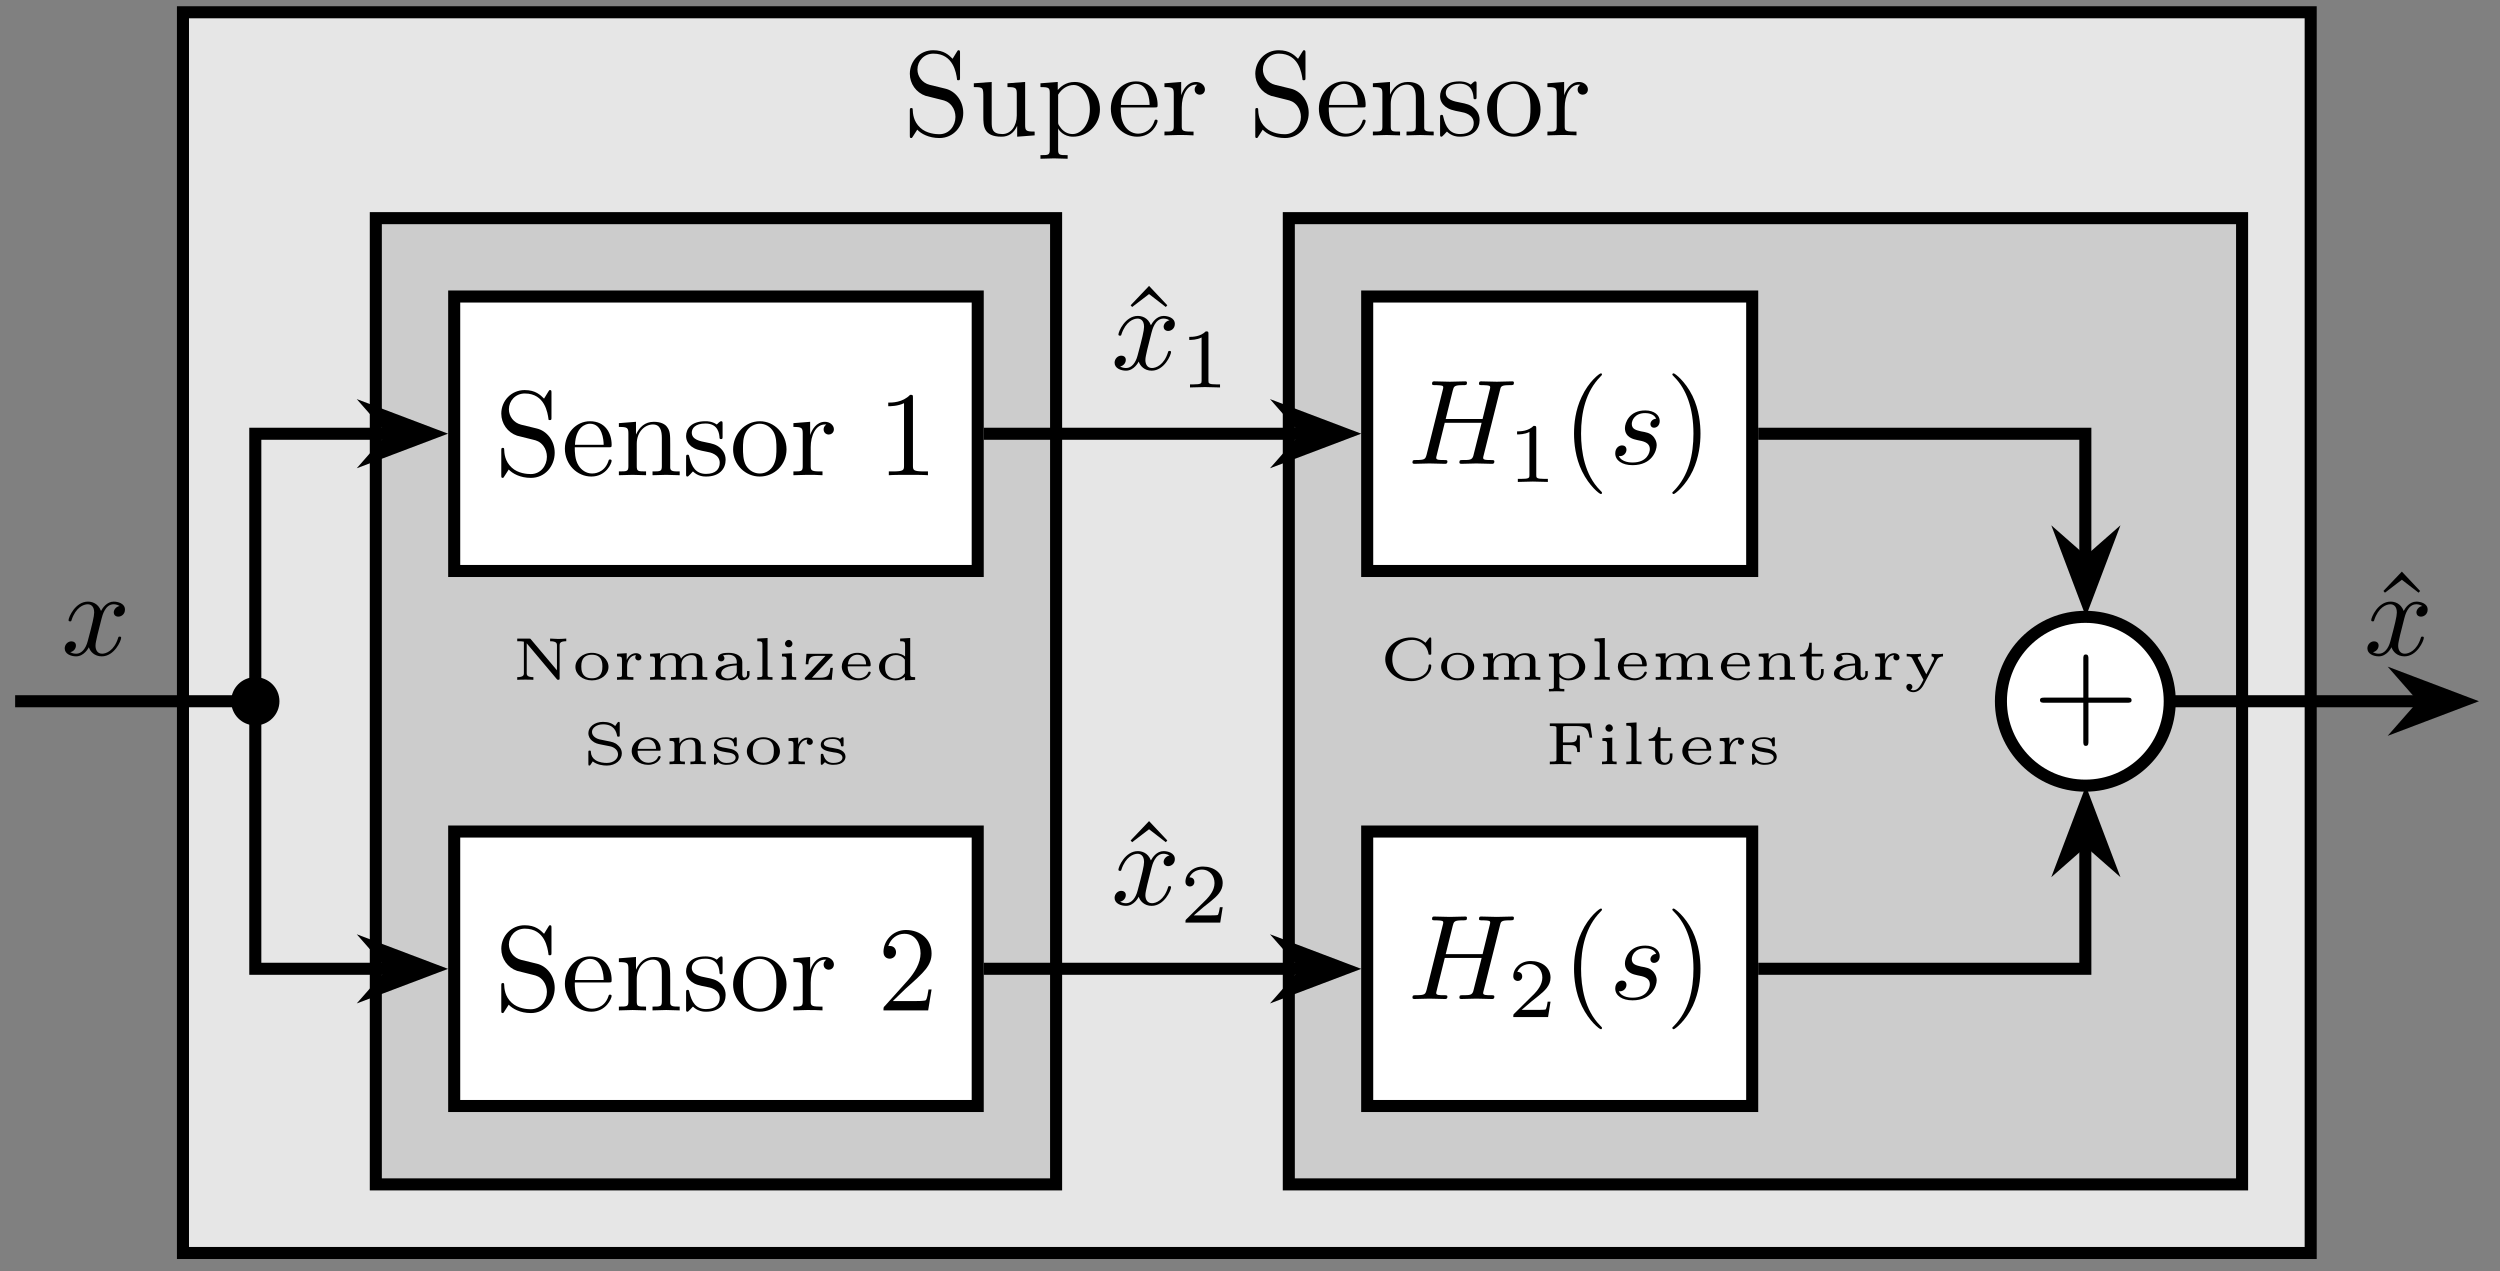 <?xml version="1.0" encoding="UTF-8"?>
<svg xmlns="http://www.w3.org/2000/svg" xmlns:xlink="http://www.w3.org/1999/xlink" width="205.521pt" height="104.506pt" viewBox="0 0 205.521 104.506" version="1.2">
<rect x="0" y="0" width="205.521" height="104.506" fill="#808080" stroke="none"/>
<defs>
<g>
<symbol overflow="visible" id="glyph0-0">
<path style="stroke:none;" d=""/>
</symbol>
<symbol overflow="visible" id="glyph0-1">
<path style="stroke:none;" d="M 4.953 -1.844 C 4.953 -2.844 4.297 -3.656 3.469 -3.844 L 2.188 -4.156 C 1.578 -4.312 1.188 -4.844 1.188 -5.422 C 1.188 -6.109 1.719 -6.719 2.5 -6.719 C 4.156 -6.719 4.375 -5.094 4.438 -4.641 C 4.438 -4.578 4.438 -4.531 4.547 -4.531 C 4.688 -4.531 4.688 -4.578 4.688 -4.766 L 4.688 -6.75 C 4.688 -6.922 4.688 -7 4.578 -7 C 4.5 -7 4.5 -6.984 4.422 -6.859 L 4.078 -6.297 C 3.781 -6.594 3.375 -7 2.484 -7 C 1.391 -7 0.562 -6.125 0.562 -5.062 C 0.562 -4.25 1.078 -3.516 1.859 -3.25 C 1.969 -3.219 2.469 -3.094 3.172 -2.922 C 3.438 -2.859 3.734 -2.781 4.016 -2.422 C 4.219 -2.156 4.312 -1.828 4.312 -1.516 C 4.312 -0.797 3.812 -0.094 2.984 -0.094 C 2.703 -0.094 1.938 -0.141 1.422 -0.625 C 0.844 -1.156 0.812 -1.797 0.797 -2.156 C 0.797 -2.25 0.719 -2.25 0.688 -2.25 C 0.562 -2.25 0.562 -2.188 0.562 -2 L 0.562 -0.016 C 0.562 0.156 0.562 0.219 0.672 0.219 C 0.734 0.219 0.75 0.203 0.812 0.094 C 0.812 0.094 0.844 0.047 1.172 -0.469 C 1.484 -0.141 2.109 0.219 3 0.219 C 4.156 0.219 4.953 -0.75 4.953 -1.844 Z M 4.953 -1.844 "/>
</symbol>
<symbol overflow="visible" id="glyph0-2">
<path style="stroke:none;" d="M 5.312 0 L 5.312 -0.312 C 4.609 -0.312 4.531 -0.375 4.531 -0.859 L 4.531 -4.391 L 3.078 -4.281 L 3.078 -3.969 C 3.766 -3.969 3.844 -3.906 3.844 -3.406 L 3.844 -1.641 C 3.844 -0.781 3.375 -0.109 2.656 -0.109 C 1.812 -0.109 1.781 -0.578 1.781 -1.094 L 1.781 -4.391 L 0.312 -4.281 L 0.312 -3.969 C 1.094 -3.969 1.094 -3.938 1.094 -3.062 L 1.094 -1.562 C 1.094 -0.797 1.094 0.109 2.594 0.109 C 3.156 0.109 3.594 -0.172 3.875 -0.781 L 3.875 0.109 Z M 5.312 0 "/>
</symbol>
<symbol overflow="visible" id="glyph0-3">
<path style="stroke:none;" d="M 5.172 -2.141 C 5.172 -3.406 4.203 -4.391 3.094 -4.391 C 2.328 -4.391 1.906 -3.953 1.703 -3.734 L 1.703 -4.391 L 0.281 -4.281 L 0.281 -3.969 C 0.984 -3.969 1.047 -3.906 1.047 -3.469 L 1.047 1.172 C 1.047 1.625 0.938 1.625 0.281 1.625 L 0.281 1.922 L 1.391 1.891 L 2.516 1.922 L 2.516 1.625 C 1.844 1.625 1.734 1.625 1.734 1.172 L 1.734 -0.578 C 1.781 -0.422 2.203 0.109 2.953 0.109 C 4.141 0.109 5.172 -0.859 5.172 -2.141 Z M 4.344 -2.141 C 4.344 -0.938 3.656 -0.109 2.922 -0.109 C 2.516 -0.109 2.141 -0.312 1.875 -0.719 C 1.734 -0.922 1.734 -0.938 1.734 -1.125 L 1.734 -3.344 C 2.031 -3.844 2.516 -4.141 3.016 -4.141 C 3.734 -4.141 4.344 -3.266 4.344 -2.141 Z M 4.344 -2.141 "/>
</symbol>
<symbol overflow="visible" id="glyph0-4">
<path style="stroke:none;" d="M 4.125 -1.188 C 4.125 -1.281 4.031 -1.297 3.984 -1.297 C 3.906 -1.297 3.875 -1.234 3.859 -1.156 C 3.516 -0.141 2.625 -0.141 2.516 -0.141 C 2.031 -0.141 1.625 -0.438 1.406 -0.797 C 1.094 -1.281 1.094 -1.938 1.094 -2.297 L 3.875 -2.297 C 4.094 -2.297 4.125 -2.297 4.125 -2.5 C 4.125 -3.484 3.578 -4.438 2.344 -4.438 C 1.188 -4.438 0.281 -3.422 0.281 -2.188 C 0.281 -0.859 1.312 0.109 2.453 0.109 C 3.672 0.109 4.125 -0.984 4.125 -1.188 Z M 3.469 -2.5 L 1.109 -2.5 C 1.172 -3.984 2 -4.234 2.344 -4.234 C 3.359 -4.234 3.469 -2.891 3.469 -2.5 Z M 3.469 -2.5 "/>
</symbol>
<symbol overflow="visible" id="glyph0-5">
<path style="stroke:none;" d="M 3.609 -3.781 C 3.609 -4.094 3.297 -4.391 2.875 -4.391 C 2.156 -4.391 1.797 -3.719 1.656 -3.297 L 1.656 -4.391 L 0.281 -4.281 L 0.281 -3.969 C 0.969 -3.969 1.047 -3.906 1.047 -3.406 L 1.047 -0.75 C 1.047 -0.312 0.938 -0.312 0.281 -0.312 L 0.281 0 L 1.406 -0.031 C 1.812 -0.031 2.266 -0.031 2.672 0 L 2.672 -0.312 L 2.453 -0.312 C 1.719 -0.312 1.703 -0.422 1.703 -0.781 L 1.703 -2.297 C 1.703 -3.281 2.125 -4.172 2.875 -4.172 C 2.953 -4.172 2.969 -4.172 2.984 -4.156 C 2.953 -4.141 2.766 -4.031 2.766 -3.766 C 2.766 -3.5 2.969 -3.344 3.188 -3.344 C 3.359 -3.344 3.609 -3.469 3.609 -3.781 Z M 3.609 -3.781 "/>
</symbol>
<symbol overflow="visible" id="glyph0-6">
<path style="stroke:none;" d="M 5.312 0 L 5.312 -0.312 C 4.797 -0.312 4.547 -0.312 4.531 -0.609 L 4.531 -2.5 C 4.531 -3.359 4.531 -3.656 4.234 -4.016 C 4.094 -4.188 3.766 -4.391 3.188 -4.391 C 2.453 -4.391 2 -3.953 1.719 -3.344 L 1.719 -4.391 L 0.312 -4.281 L 0.312 -3.969 C 1.016 -3.969 1.094 -3.906 1.094 -3.406 L 1.094 -0.75 C 1.094 -0.312 0.984 -0.312 0.312 -0.312 L 0.312 0 L 1.438 -0.031 L 2.547 0 L 2.547 -0.312 C 1.891 -0.312 1.781 -0.312 1.781 -0.75 L 1.781 -2.578 C 1.781 -3.609 2.484 -4.172 3.109 -4.172 C 3.734 -4.172 3.844 -3.625 3.844 -3.062 L 3.844 -0.75 C 3.844 -0.312 3.734 -0.312 3.078 -0.312 L 3.078 0 L 4.203 -0.031 Z M 5.312 0 "/>
</symbol>
<symbol overflow="visible" id="glyph0-7">
<path style="stroke:none;" d="M 3.578 -1.266 C 3.578 -1.797 3.281 -2.094 3.156 -2.219 C 2.828 -2.531 2.438 -2.609 2.031 -2.688 C 1.469 -2.797 0.797 -2.922 0.797 -3.5 C 0.797 -3.844 1.062 -4.25 1.922 -4.25 C 3 -4.25 3.062 -3.359 3.078 -3.062 C 3.078 -2.969 3.188 -2.969 3.188 -2.969 C 3.328 -2.969 3.328 -3.016 3.328 -3.203 L 3.328 -4.203 C 3.328 -4.375 3.328 -4.438 3.219 -4.438 C 3.172 -4.438 3.141 -4.438 3.016 -4.328 C 2.984 -4.281 2.891 -4.203 2.844 -4.172 C 2.469 -4.438 2.062 -4.438 1.922 -4.438 C 0.703 -4.438 0.328 -3.781 0.328 -3.219 C 0.328 -2.875 0.484 -2.594 0.75 -2.375 C 1.078 -2.125 1.344 -2.062 2.062 -1.922 C 2.281 -1.891 3.094 -1.719 3.094 -1.016 C 3.094 -0.5 2.75 -0.109 1.969 -0.109 C 1.141 -0.109 0.781 -0.672 0.594 -1.516 C 0.562 -1.641 0.562 -1.688 0.453 -1.688 C 0.328 -1.688 0.328 -1.625 0.328 -1.438 L 0.328 -0.125 C 0.328 0.047 0.328 0.109 0.438 0.109 C 0.484 0.109 0.5 0.094 0.688 -0.094 C 0.703 -0.109 0.703 -0.125 0.891 -0.312 C 1.312 0.094 1.766 0.109 1.969 0.109 C 3.109 0.109 3.578 -0.562 3.578 -1.266 Z M 3.578 -1.266 "/>
</symbol>
<symbol overflow="visible" id="glyph0-8">
<path style="stroke:none;" d="M 4.672 -2.125 C 4.672 -3.391 3.688 -4.438 2.484 -4.438 C 1.234 -4.438 0.281 -3.359 0.281 -2.125 C 0.281 -0.844 1.312 0.109 2.469 0.109 C 3.672 0.109 4.672 -0.859 4.672 -2.125 Z M 3.844 -2.203 C 3.844 -1.844 3.844 -1.312 3.625 -0.875 C 3.406 -0.422 2.969 -0.141 2.484 -0.141 C 2.047 -0.141 1.625 -0.344 1.344 -0.797 C 1.094 -1.234 1.094 -1.844 1.094 -2.203 C 1.094 -2.594 1.094 -3.125 1.344 -3.562 C 1.609 -4.016 2.078 -4.234 2.469 -4.234 C 2.906 -4.234 3.328 -4.016 3.594 -3.578 C 3.844 -3.156 3.844 -2.578 3.844 -2.203 Z M 3.844 -2.203 "/>
</symbol>
<symbol overflow="visible" id="glyph0-9">
<path style="stroke:none;" d="M 4.156 0 L 4.156 -0.312 L 3.844 -0.312 C 2.953 -0.312 2.922 -0.422 2.922 -0.781 L 2.922 -6.344 C 2.922 -6.594 2.922 -6.609 2.688 -6.609 C 2.078 -5.969 1.203 -5.969 0.891 -5.969 L 0.891 -5.672 C 1.078 -5.672 1.672 -5.672 2.188 -5.922 L 2.188 -0.781 C 2.188 -0.422 2.156 -0.312 1.266 -0.312 L 0.938 -0.312 L 0.938 0 C 1.297 -0.031 2.156 -0.031 2.547 -0.031 C 2.953 -0.031 3.812 -0.031 4.156 0 Z M 4.156 0 "/>
</symbol>
<symbol overflow="visible" id="glyph0-10">
<path style="stroke:none;" d="M 4.453 -1.719 L 4.203 -1.719 C 4.156 -1.422 4.094 -0.984 3.984 -0.844 C 3.922 -0.766 3.266 -0.766 3.047 -0.766 L 1.266 -0.766 L 2.312 -1.781 C 3.859 -3.156 4.453 -3.688 4.453 -4.688 C 4.453 -5.812 3.562 -6.609 2.344 -6.609 C 1.234 -6.609 0.5 -5.688 0.5 -4.812 C 0.5 -4.25 0.984 -4.25 1.016 -4.25 C 1.188 -4.25 1.531 -4.375 1.531 -4.781 C 1.531 -5.047 1.359 -5.297 1.016 -5.297 C 0.938 -5.297 0.906 -5.297 0.891 -5.281 C 1.109 -5.938 1.641 -6.297 2.219 -6.297 C 3.125 -6.297 3.547 -5.5 3.547 -4.688 C 3.547 -3.891 3.062 -3.109 2.516 -2.484 L 0.609 -0.359 C 0.5 -0.266 0.5 -0.234 0.5 0 L 4.172 0 Z M 4.453 -1.719 "/>
</symbol>
<symbol overflow="visible" id="glyph0-11">
<path style="stroke:none;" d="M 3.281 2.375 C 3.281 2.344 3.281 2.328 3.109 2.156 C 1.875 0.906 1.562 -0.969 1.562 -2.484 C 1.562 -4.203 1.938 -5.938 3.156 -7.172 C 3.281 -7.297 3.281 -7.312 3.281 -7.344 C 3.281 -7.406 3.25 -7.438 3.188 -7.438 C 3.078 -7.438 2.188 -6.766 1.609 -5.5 C 1.094 -4.422 0.984 -3.312 0.984 -2.484 C 0.984 -1.703 1.094 -0.5 1.641 0.609 C 2.234 1.828 3.078 2.484 3.188 2.484 C 3.25 2.484 3.281 2.453 3.281 2.375 Z M 3.281 2.375 "/>
</symbol>
<symbol overflow="visible" id="glyph0-12">
<path style="stroke:none;" d="M 2.875 -2.484 C 2.875 -3.25 2.766 -4.453 2.219 -5.578 C 1.625 -6.797 0.766 -7.438 0.672 -7.438 C 0.609 -7.438 0.562 -7.406 0.562 -7.344 C 0.562 -7.312 0.562 -7.297 0.75 -7.109 C 1.719 -6.125 2.297 -4.547 2.297 -2.484 C 2.297 -0.781 1.922 0.969 0.688 2.219 C 0.562 2.328 0.562 2.344 0.562 2.375 C 0.562 2.438 0.609 2.484 0.672 2.484 C 0.766 2.484 1.656 1.812 2.25 0.547 C 2.75 -0.547 2.875 -1.641 2.875 -2.484 Z M 2.875 -2.484 "/>
</symbol>
<symbol overflow="visible" id="glyph0-13">
<path style="stroke:none;" d="M 3.984 -5.266 L 2.484 -6.859 L 0.969 -5.266 L 1.094 -5.125 L 2.484 -6.188 L 3.859 -5.125 Z M 3.984 -5.266 "/>
</symbol>
<symbol overflow="visible" id="glyph1-0">
<path style="stroke:none;" d=""/>
</symbol>
<symbol overflow="visible" id="glyph1-1">
<path style="stroke:none;" d="M 4.438 -3.172 L 4.438 -3.391 C 4.219 -3.375 4 -3.359 3.781 -3.359 C 3.641 -3.359 3.312 -3.375 3.109 -3.391 L 3.109 -3.172 C 3.672 -3.172 3.672 -2.969 3.672 -2.828 L 3.672 -0.781 L 1.531 -3.328 C 1.484 -3.391 1.469 -3.391 1.375 -3.391 L 0.406 -3.391 L 0.406 -3.172 L 0.609 -3.172 C 0.656 -3.172 0.891 -3.156 0.938 -3.141 C 0.953 -3.141 0.953 -3.125 0.953 -3.047 L 0.953 -0.547 C 0.953 -0.422 0.953 -0.219 0.406 -0.219 L 0.406 0 C 0.641 -0.016 0.859 -0.016 1.078 -0.016 C 1.219 -0.016 1.531 -0.016 1.734 0 L 1.734 -0.219 C 1.188 -0.219 1.188 -0.422 1.188 -0.547 L 1.188 -3 L 3.656 -0.062 C 3.703 0 3.719 0 3.781 0 C 3.891 0 3.891 -0.047 3.891 -0.156 L 3.891 -2.828 C 3.891 -2.969 3.891 -3.172 4.438 -3.172 Z M 4.438 -3.172 "/>
</symbol>
<symbol overflow="visible" id="glyph1-2">
<path style="stroke:none;" d="M 3.047 -1.062 C 3.047 -1.672 2.469 -2.219 1.688 -2.219 C 0.906 -2.219 0.328 -1.672 0.328 -1.062 C 0.328 -0.453 0.906 0.047 1.688 0.047 C 2.469 0.047 3.047 -0.453 3.047 -1.062 Z M 2.547 -1.109 C 2.547 -0.859 2.547 -0.125 1.688 -0.125 C 0.812 -0.125 0.812 -0.859 0.812 -1.109 C 0.812 -1.328 0.812 -2.062 1.688 -2.062 C 2.547 -2.062 2.547 -1.328 2.547 -1.109 Z M 2.547 -1.109 "/>
</symbol>
<symbol overflow="visible" id="glyph1-3">
<path style="stroke:none;" d="M 2.375 -1.844 C 2.375 -2.031 2.188 -2.188 1.938 -2.188 C 1.688 -2.188 1.359 -2.062 1.172 -1.641 L 1.172 -2.188 L 0.375 -2.141 L 0.375 -1.922 C 0.75 -1.922 0.781 -1.875 0.781 -1.641 L 0.781 -0.422 C 0.781 -0.266 0.781 -0.219 0.469 -0.219 L 0.375 -0.219 L 0.375 0 C 0.578 -0.016 0.812 -0.016 1.016 -0.016 L 1.719 0 L 1.719 -0.219 L 1.594 -0.219 C 1.203 -0.219 1.203 -0.266 1.203 -0.422 L 1.203 -1.109 C 1.203 -1.562 1.469 -2.016 1.938 -2.031 C 1.938 -2.031 1.875 -1.953 1.875 -1.844 C 1.875 -1.672 2.016 -1.594 2.125 -1.594 C 2.25 -1.594 2.375 -1.672 2.375 -1.844 Z M 2.375 -1.844 "/>
</symbol>
<symbol overflow="visible" id="glyph1-4">
<path style="stroke:none;" d="M 5.109 0 L 5.109 -0.219 L 5.016 -0.219 C 4.703 -0.219 4.703 -0.266 4.703 -0.422 L 4.703 -1.5 C 4.703 -2.109 4.234 -2.188 3.859 -2.188 C 3.375 -2.188 3.094 -1.953 2.953 -1.734 C 2.828 -2.188 2.328 -2.188 2.141 -2.188 C 1.625 -2.188 1.344 -1.922 1.219 -1.703 L 1.219 -2.188 L 0.406 -2.141 L 0.406 -1.922 C 0.766 -1.922 0.812 -1.875 0.812 -1.641 L 0.812 -0.422 C 0.812 -0.266 0.812 -0.219 0.5 -0.219 L 0.406 -0.219 L 0.406 0 C 0.625 -0.016 0.828 -0.016 1.047 -0.016 C 1.25 -0.016 1.469 -0.016 1.672 0 L 1.672 -0.219 L 1.578 -0.219 C 1.266 -0.219 1.266 -0.266 1.266 -0.422 L 1.266 -1.281 C 1.266 -1.828 1.766 -2.031 2.078 -2.031 C 2.453 -2.031 2.531 -1.828 2.531 -1.5 L 2.531 -0.422 C 2.531 -0.266 2.531 -0.219 2.219 -0.219 L 2.125 -0.219 L 2.125 0 C 2.344 -0.016 2.547 -0.016 2.766 -0.016 C 2.969 -0.016 3.188 -0.016 3.391 0 L 3.391 -0.219 L 3.297 -0.219 C 2.984 -0.219 2.984 -0.266 2.984 -0.422 L 2.984 -1.281 C 2.984 -1.828 3.484 -2.031 3.797 -2.031 C 4.172 -2.031 4.25 -1.828 4.25 -1.5 L 4.25 -0.422 C 4.25 -0.266 4.25 -0.219 3.938 -0.219 L 3.844 -0.219 L 3.844 0 C 4.062 -0.016 4.266 -0.016 4.484 -0.016 C 4.688 -0.016 4.906 -0.016 5.109 0 Z M 5.109 0 "/>
</symbol>
<symbol overflow="visible" id="glyph1-5">
<path style="stroke:none;" d="M 3.141 -0.453 L 3.141 -0.719 L 2.938 -0.719 L 2.938 -0.453 C 2.938 -0.406 2.938 -0.188 2.734 -0.188 C 2.547 -0.188 2.547 -0.406 2.547 -0.453 L 2.547 -1.469 C 2.547 -1.953 2.047 -2.219 1.422 -2.219 C 1.125 -2.219 0.547 -2.203 0.547 -1.781 C 0.547 -1.594 0.688 -1.516 0.812 -1.516 C 0.953 -1.516 1.078 -1.609 1.078 -1.781 C 1.078 -1.891 1 -1.969 0.953 -2 C 1.125 -2.062 1.359 -2.062 1.422 -2.062 C 1.844 -2.062 2.094 -1.828 2.094 -1.469 L 2.094 -1.344 C 1.625 -1.312 1.359 -1.297 0.969 -1.156 C 0.641 -1.047 0.359 -0.844 0.359 -0.516 C 0.359 -0.047 0.938 0.047 1.328 0.047 C 1.703 0.047 2 -0.094 2.156 -0.359 C 2.172 -0.172 2.297 0.031 2.547 0.031 C 2.578 0.031 3.141 0.031 3.141 -0.453 Z M 2.094 -0.703 C 2.094 -0.156 1.5 -0.109 1.375 -0.109 C 1.094 -0.109 0.812 -0.266 0.812 -0.516 C 0.812 -0.688 0.922 -1.141 2.094 -1.188 Z M 2.094 -0.703 "/>
</symbol>
<symbol overflow="visible" id="glyph1-6">
<path style="stroke:none;" d="M 1.656 0 L 1.656 -0.219 L 1.562 -0.219 C 1.25 -0.219 1.25 -0.266 1.25 -0.422 L 1.25 -3.438 L 0.406 -3.391 L 0.406 -3.172 C 0.781 -3.172 0.828 -3.125 0.828 -2.891 L 0.828 -0.422 C 0.828 -0.266 0.828 -0.219 0.5 -0.219 L 0.406 -0.219 L 0.406 0 C 0.625 -0.016 0.828 -0.016 1.031 -0.016 C 1.234 -0.016 1.453 -0.016 1.656 0 Z M 1.656 0 "/>
</symbol>
<symbol overflow="visible" id="glyph1-7">
<path style="stroke:none;" d="M 1.609 0 L 1.609 -0.219 C 1.281 -0.219 1.25 -0.219 1.25 -0.422 L 1.25 -2.188 L 0.438 -2.141 L 0.438 -1.922 C 0.781 -1.922 0.828 -1.875 0.828 -1.641 L 0.828 -0.422 C 0.828 -0.266 0.828 -0.219 0.5 -0.219 L 0.406 -0.219 L 0.406 0 C 0.609 -0.016 0.828 -0.016 1.031 -0.016 C 1.219 -0.016 1.438 -0.016 1.609 0 Z M 1.297 -2.969 C 1.297 -3.141 1.156 -3.281 1 -3.281 C 0.828 -3.281 0.688 -3.141 0.688 -2.969 C 0.688 -2.797 0.828 -2.672 1 -2.672 C 1.156 -2.672 1.297 -2.797 1.297 -2.969 Z M 1.297 -2.969 "/>
</symbol>
<symbol overflow="visible" id="glyph1-8">
<path style="stroke:none;" d="M 2.625 -0.984 L 2.422 -0.984 C 2.359 -0.422 2.266 -0.172 1.562 -0.172 L 0.906 -0.172 L 2.547 -1.938 C 2.594 -1.984 2.609 -2 2.609 -2.047 C 2.609 -2.141 2.547 -2.141 2.453 -2.141 L 0.453 -2.141 L 0.391 -1.281 L 0.609 -1.281 C 0.641 -1.828 0.797 -1.969 1.375 -1.969 L 2.016 -1.969 L 0.359 -0.203 C 0.312 -0.156 0.312 -0.156 0.312 -0.094 C 0.312 0 0.375 0 0.453 0 L 2.531 0 Z M 2.625 -0.984 "/>
</symbol>
<symbol overflow="visible" id="glyph1-9">
<path style="stroke:none;" d="M 2.703 -0.594 C 2.703 -0.672 2.625 -0.672 2.609 -0.672 C 2.531 -0.672 2.516 -0.656 2.484 -0.578 C 2.359 -0.25 1.984 -0.125 1.703 -0.125 C 1.312 -0.125 1.078 -0.344 1.016 -0.438 C 0.812 -0.672 0.812 -0.984 0.812 -1.109 L 2.562 -1.109 C 2.672 -1.109 2.703 -1.109 2.703 -1.234 C 2.703 -1.562 2.531 -2.219 1.609 -2.219 C 0.859 -2.219 0.328 -1.672 0.328 -1.094 C 0.328 -0.453 0.922 0.047 1.672 0.047 C 2.469 0.047 2.703 -0.5 2.703 -0.594 Z M 2.328 -1.266 L 0.828 -1.266 C 0.891 -1.922 1.359 -2.062 1.594 -2.062 C 2.281 -2.062 2.328 -1.406 2.328 -1.266 Z M 2.328 -1.266 "/>
</symbol>
<symbol overflow="visible" id="glyph1-10">
<path style="stroke:none;" d="M 3.328 0 L 3.328 -0.219 C 2.969 -0.219 2.922 -0.25 2.922 -0.5 L 2.922 -3.438 L 2.094 -3.391 L 2.094 -3.172 C 2.453 -3.172 2.5 -3.125 2.5 -2.891 L 2.5 -1.922 C 2.391 -2.016 2.125 -2.188 1.719 -2.188 C 0.969 -2.188 0.359 -1.688 0.359 -1.062 C 0.359 -0.469 0.922 0.047 1.656 0.047 C 2.062 0.047 2.344 -0.125 2.484 -0.25 L 2.484 0.047 Z M 2.484 -0.547 C 2.25 -0.172 1.875 -0.109 1.688 -0.109 C 1.438 -0.109 1.188 -0.203 1.031 -0.422 C 0.859 -0.625 0.859 -0.906 0.859 -1.062 C 0.859 -1.203 0.859 -1.531 1.078 -1.75 C 1.25 -1.938 1.5 -2.031 1.75 -2.031 C 1.891 -2.031 2.25 -2 2.484 -1.656 Z M 2.484 -0.547 "/>
</symbol>
<symbol overflow="visible" id="glyph1-11">
<path style="stroke:none;" d="M 3.234 -0.891 C 3.234 -1.266 3 -1.484 2.906 -1.562 C 2.672 -1.797 2.406 -1.844 2 -1.922 C 1.734 -1.984 1.438 -2.031 1.391 -2.047 C 1.188 -2.094 0.781 -2.281 0.781 -2.656 C 0.781 -2.984 1.156 -3.281 1.688 -3.281 C 2.578 -3.281 2.781 -2.703 2.844 -2.344 C 2.859 -2.281 2.875 -2.266 2.953 -2.266 C 3.062 -2.266 3.062 -2.297 3.062 -2.391 L 3.062 -3.359 C 3.062 -3.438 3.062 -3.484 2.984 -3.484 C 2.953 -3.484 2.922 -3.484 2.875 -3.422 L 2.688 -3.141 C 2.453 -3.359 2.141 -3.484 1.688 -3.484 C 0.984 -3.484 0.484 -3.062 0.484 -2.562 C 0.484 -2.281 0.625 -2.062 0.781 -1.938 C 1.031 -1.719 1.281 -1.672 1.516 -1.625 L 2.297 -1.469 C 2.625 -1.391 2.922 -1.156 2.922 -0.812 C 2.922 -0.453 2.578 -0.109 2 -0.109 C 1.781 -0.109 1.359 -0.141 1.062 -0.344 C 0.828 -0.5 0.703 -0.719 0.688 -1.016 C 0.688 -1.094 0.688 -1.125 0.578 -1.125 C 0.484 -1.125 0.484 -1.078 0.484 -0.984 L 0.484 -0.031 C 0.484 0.047 0.484 0.109 0.562 0.109 C 0.609 0.109 0.625 0.094 0.656 0.047 C 0.672 0.016 0.844 -0.234 0.844 -0.234 C 1.203 0.047 1.672 0.109 2 0.109 C 2.75 0.109 3.234 -0.375 3.234 -0.891 Z M 3.234 -0.891 "/>
</symbol>
<symbol overflow="visible" id="glyph1-12">
<path style="stroke:none;" d="M 3.391 0 L 3.391 -0.219 L 3.297 -0.219 C 2.969 -0.219 2.969 -0.266 2.969 -0.422 L 2.969 -1.5 C 2.969 -2.047 2.594 -2.188 2.141 -2.188 C 1.609 -2.188 1.328 -1.891 1.219 -1.703 L 1.219 -2.188 L 0.406 -2.141 L 0.406 -1.922 C 0.766 -1.922 0.812 -1.875 0.812 -1.641 L 0.812 -0.422 C 0.812 -0.266 0.812 -0.219 0.5 -0.219 L 0.406 -0.219 L 0.406 0 C 0.625 -0.016 0.828 -0.016 1.047 -0.016 C 1.25 -0.016 1.469 -0.016 1.672 0 L 1.672 -0.219 L 1.578 -0.219 C 1.266 -0.219 1.266 -0.266 1.266 -0.422 L 1.266 -1.281 C 1.266 -1.844 1.766 -2.031 2.078 -2.031 C 2.453 -2.031 2.531 -1.812 2.531 -1.5 L 2.531 -0.422 C 2.531 -0.266 2.531 -0.219 2.203 -0.219 L 2.125 -0.219 L 2.125 0 C 2.328 -0.016 2.547 -0.016 2.75 -0.016 C 2.969 -0.016 3.172 -0.016 3.391 0 Z M 3.391 0 "/>
</symbol>
<symbol overflow="visible" id="glyph1-13">
<path style="stroke:none;" d="M 2.375 -0.625 C 2.375 -0.844 2.25 -1.016 2.062 -1.125 C 1.859 -1.25 1.703 -1.266 1.297 -1.344 C 0.969 -1.391 0.594 -1.453 0.594 -1.703 C 0.594 -1.875 0.781 -2.078 1.328 -2.078 C 1.734 -2.078 1.969 -1.906 2 -1.562 C 2.016 -1.484 2.016 -1.469 2.109 -1.469 C 2.219 -1.469 2.219 -1.5 2.219 -1.594 L 2.219 -2.078 C 2.219 -2.172 2.219 -2.219 2.141 -2.219 C 2.109 -2.219 2.094 -2.219 2.047 -2.188 C 2.031 -2.172 1.938 -2.078 1.922 -2.078 C 1.922 -2.078 1.906 -2.078 1.875 -2.109 C 1.766 -2.172 1.578 -2.219 1.328 -2.219 C 0.516 -2.219 0.344 -1.844 0.344 -1.609 C 0.344 -1.156 0.922 -1.062 1.375 -0.984 C 1.672 -0.953 2.125 -0.875 2.125 -0.547 C 2.125 -0.359 1.969 -0.109 1.375 -0.109 C 1.047 -0.109 0.719 -0.234 0.562 -0.766 C 0.547 -0.844 0.531 -0.859 0.453 -0.859 C 0.344 -0.859 0.344 -0.828 0.344 -0.719 L 0.344 -0.078 C 0.344 0 0.344 0.047 0.422 0.047 C 0.469 0.047 0.469 0.047 0.562 -0.047 L 0.688 -0.172 C 0.938 0.047 1.25 0.047 1.375 0.047 C 2.203 0.047 2.375 -0.375 2.375 -0.625 Z M 2.375 -0.625 "/>
</symbol>
<symbol overflow="visible" id="glyph1-14">
<path style="stroke:none;" d="M 4.266 -1.156 C 4.266 -1.234 4.234 -1.266 4.156 -1.266 C 4.094 -1.266 4.062 -1.266 4.047 -1.172 C 4.016 -0.422 3.297 -0.109 2.719 -0.109 C 2.016 -0.109 1.062 -0.5 1.062 -1.688 C 1.062 -2.875 1.984 -3.281 2.703 -3.281 C 3.156 -3.281 3.891 -3.031 4.047 -2.109 C 4.047 -2.062 4.109 -2.062 4.156 -2.062 C 4.266 -2.062 4.266 -2.094 4.266 -2.188 L 4.266 -3.359 C 4.266 -3.438 4.266 -3.484 4.188 -3.484 C 4.125 -3.484 4.109 -3.469 4.094 -3.438 L 3.797 -3.047 C 3.484 -3.312 3.109 -3.484 2.625 -3.484 C 1.422 -3.484 0.484 -2.672 0.484 -1.688 C 0.484 -0.719 1.422 0.109 2.625 0.109 C 3.578 0.109 4.266 -0.5 4.266 -1.156 Z M 4.266 -1.156 "/>
</symbol>
<symbol overflow="visible" id="glyph1-15">
<path style="stroke:none;" d="M 3.359 -1.062 C 3.359 -1.672 2.812 -2.188 2.078 -2.188 C 1.688 -2.188 1.375 -2.047 1.203 -1.906 L 1.203 -2.188 L 0.375 -2.141 L 0.375 -1.922 C 0.734 -1.922 0.781 -1.922 0.781 -1.703 L 0.781 0.547 C 0.781 0.703 0.781 0.75 0.469 0.75 L 0.375 0.75 L 0.375 0.953 C 0.594 0.953 0.797 0.938 1.016 0.938 C 1.219 0.938 1.438 0.953 1.641 0.953 L 1.641 0.75 L 1.547 0.75 C 1.234 0.75 1.234 0.703 1.234 0.547 L 1.234 -0.234 C 1.438 -0.047 1.703 0.047 1.984 0.047 C 2.75 0.047 3.359 -0.453 3.359 -1.062 Z M 2.859 -1.062 C 2.859 -0.531 2.453 -0.109 1.953 -0.109 C 1.734 -0.109 1.469 -0.203 1.297 -0.422 C 1.234 -0.516 1.234 -0.516 1.234 -0.609 L 1.234 -1.641 C 1.438 -1.953 1.812 -2.016 2.016 -2.016 C 2.5 -2.016 2.859 -1.562 2.859 -1.062 Z M 2.859 -1.062 "/>
</symbol>
<symbol overflow="visible" id="glyph1-16">
<path style="stroke:none;" d="M 2.203 -0.625 L 2.203 -0.891 L 1.984 -0.891 L 1.984 -0.641 C 1.984 -0.266 1.766 -0.125 1.594 -0.125 C 1.219 -0.125 1.219 -0.516 1.219 -0.625 L 1.219 -1.922 L 2.094 -1.922 L 2.094 -2.141 L 1.219 -2.141 L 1.219 -3.047 L 1.016 -3.047 C 1 -2.578 0.766 -2.094 0.25 -2.078 L 0.25 -1.922 L 0.781 -1.922 L 0.781 -0.625 C 0.781 -0.062 1.25 0.047 1.547 0.047 C 1.922 0.047 2.203 -0.219 2.203 -0.625 Z M 2.203 -0.625 "/>
</symbol>
<symbol overflow="visible" id="glyph1-17">
<path style="stroke:none;" d="M 3.266 -1.922 L 3.266 -2.141 C 3.156 -2.125 3.016 -2.109 2.828 -2.109 C 2.672 -2.109 2.484 -2.125 2.328 -2.141 L 2.328 -1.922 C 2.453 -1.922 2.531 -1.844 2.531 -1.75 C 2.531 -1.703 2.516 -1.672 2.5 -1.641 L 1.891 -0.453 L 1.219 -1.734 C 1.188 -1.781 1.188 -1.797 1.188 -1.812 C 1.188 -1.906 1.328 -1.922 1.453 -1.922 L 1.453 -2.141 C 1.25 -2.125 1.047 -2.109 0.828 -2.109 C 0.625 -2.109 0.5 -2.109 0.281 -2.141 L 0.281 -1.922 C 0.625 -1.922 0.656 -1.891 0.734 -1.766 L 1.656 0 C 1.438 0.438 1.234 0.859 0.828 0.859 C 0.703 0.859 0.656 0.828 0.609 0.797 C 0.641 0.781 0.75 0.719 0.75 0.578 C 0.75 0.422 0.625 0.328 0.5 0.328 C 0.391 0.328 0.25 0.406 0.25 0.578 C 0.25 0.828 0.516 1.016 0.828 1.016 C 1.125 1.016 1.453 0.828 1.672 0.406 L 2.734 -1.609 C 2.781 -1.719 2.891 -1.906 3.266 -1.922 Z M 3.266 -1.922 "/>
</symbol>
<symbol overflow="visible" id="glyph1-18">
<path style="stroke:none;" d="M 3.891 -2.188 L 3.719 -3.359 L 0.406 -3.359 L 0.406 -3.141 L 0.562 -3.141 C 0.953 -3.141 0.953 -3.094 0.953 -2.938 L 0.953 -0.422 C 0.953 -0.266 0.953 -0.219 0.562 -0.219 L 0.406 -0.219 L 0.406 0 L 1.25 -0.016 C 1.531 -0.016 1.891 -0.016 2.172 0 L 2.172 -0.219 L 1.969 -0.219 C 1.484 -0.219 1.484 -0.266 1.484 -0.422 L 1.484 -1.578 L 2.047 -1.578 C 2.531 -1.578 2.656 -1.469 2.656 -1 L 2.875 -1 L 2.875 -2.375 L 2.656 -2.375 C 2.656 -1.906 2.531 -1.797 2.047 -1.797 L 1.484 -1.797 L 1.484 -2.953 C 1.484 -3.109 1.484 -3.141 1.734 -3.141 L 2.547 -3.141 C 3.344 -3.141 3.578 -2.953 3.672 -2.188 Z M 3.891 -2.188 "/>
</symbol>
<symbol overflow="visible" id="glyph2-0">
<path style="stroke:none;" d=""/>
</symbol>
<symbol overflow="visible" id="glyph2-1">
<path style="stroke:none;" d="M 7.125 -0.203 C 7.125 -0.312 7.031 -0.312 6.844 -0.312 C 6.484 -0.312 6.203 -0.312 6.203 -0.484 C 6.203 -0.547 6.219 -0.594 6.234 -0.656 L 7.578 -6.016 C 7.656 -6.375 7.672 -6.469 8.406 -6.469 C 8.656 -6.469 8.734 -6.469 8.734 -6.672 C 8.734 -6.781 8.625 -6.781 8.609 -6.781 L 7.328 -6.75 L 6.047 -6.781 C 5.969 -6.781 5.859 -6.781 5.859 -6.578 C 5.859 -6.469 5.953 -6.469 6.141 -6.469 C 6.141 -6.469 6.344 -6.469 6.516 -6.453 C 6.703 -6.422 6.781 -6.422 6.781 -6.297 C 6.781 -6.25 6.781 -6.234 6.75 -6.109 L 6.156 -3.688 L 3.125 -3.688 L 3.703 -6.016 C 3.797 -6.375 3.828 -6.469 4.547 -6.469 C 4.797 -6.469 4.875 -6.469 4.875 -6.672 C 4.875 -6.781 4.766 -6.781 4.75 -6.781 L 3.469 -6.75 L 2.188 -6.781 C 2.109 -6.781 2 -6.781 2 -6.578 C 2 -6.469 2.094 -6.469 2.281 -6.469 C 2.281 -6.469 2.484 -6.469 2.656 -6.453 C 2.844 -6.422 2.922 -6.422 2.922 -6.297 C 2.922 -6.25 2.922 -6.219 2.891 -6.109 L 1.562 -0.781 C 1.453 -0.391 1.438 -0.312 0.656 -0.312 C 0.469 -0.312 0.391 -0.312 0.391 -0.109 C 0.391 0 0.531 0 0.531 0 L 1.781 -0.031 L 2.422 -0.016 C 2.641 -0.016 2.859 0 3.062 0 C 3.141 0 3.266 0 3.266 -0.203 C 3.266 -0.312 3.172 -0.312 2.984 -0.312 C 2.625 -0.312 2.344 -0.312 2.344 -0.484 C 2.344 -0.547 2.359 -0.594 2.375 -0.656 L 3.047 -3.375 L 6.078 -3.375 L 5.391 -0.641 C 5.281 -0.312 5.094 -0.312 4.484 -0.312 C 4.328 -0.312 4.25 -0.312 4.25 -0.109 C 4.25 0 4.391 0 4.391 0 L 5.641 -0.031 L 6.281 -0.016 C 6.5 -0.016 6.719 0 6.922 0 C 7 0 7.125 0 7.125 -0.203 Z M 7.125 -0.203 "/>
</symbol>
<symbol overflow="visible" id="glyph2-2">
<path style="stroke:none;" d="M 3.922 -1.531 C 3.922 -1.891 3.734 -2.141 3.625 -2.266 C 3.359 -2.547 3.062 -2.594 2.625 -2.672 C 2.266 -2.766 1.875 -2.828 1.875 -3.281 C 1.875 -3.562 2.109 -4.172 2.984 -4.172 C 3.234 -4.172 3.734 -4.094 3.875 -3.703 C 3.609 -3.703 3.406 -3.484 3.406 -3.266 C 3.406 -3.125 3.5 -2.969 3.703 -2.969 C 3.922 -2.969 4.172 -3.141 4.172 -3.531 C 4.172 -3.984 3.734 -4.391 2.984 -4.391 C 1.672 -4.391 1.312 -3.375 1.312 -2.938 C 1.312 -2.156 2.047 -2.016 2.328 -1.953 C 2.844 -1.859 3.359 -1.75 3.359 -1.203 C 3.359 -0.938 3.141 -0.109 1.938 -0.109 C 1.812 -0.109 1.047 -0.109 0.812 -0.641 C 1.188 -0.578 1.438 -0.891 1.438 -1.156 C 1.438 -1.391 1.281 -1.516 1.078 -1.516 C 0.812 -1.516 0.516 -1.297 0.516 -0.859 C 0.516 -0.281 1.078 0.109 1.938 0.109 C 3.547 0.109 3.922 -1.094 3.922 -1.531 Z M 3.922 -1.531 "/>
</symbol>
<symbol overflow="visible" id="glyph2-3">
<path style="stroke:none;" d="M 4.922 -1.422 C 4.922 -1.516 4.828 -1.516 4.797 -1.516 C 4.719 -1.516 4.688 -1.484 4.672 -1.406 C 4.344 -0.344 3.672 -0.109 3.359 -0.109 C 2.969 -0.109 2.812 -0.422 2.812 -0.766 C 2.812 -0.984 2.875 -1.203 2.969 -1.641 L 3.312 -3 C 3.375 -3.25 3.609 -4.172 4.297 -4.172 C 4.344 -4.172 4.578 -4.172 4.797 -4.031 C 4.516 -3.984 4.312 -3.734 4.312 -3.5 C 4.312 -3.344 4.422 -3.156 4.688 -3.156 C 4.906 -3.156 5.234 -3.328 5.234 -3.734 C 5.234 -4.25 4.641 -4.391 4.312 -4.391 C 3.734 -4.391 3.391 -3.859 3.266 -3.625 C 3.016 -4.281 2.484 -4.391 2.188 -4.391 C 1.156 -4.391 0.594 -3.109 0.594 -2.859 C 0.594 -2.766 0.719 -2.766 0.719 -2.766 C 0.797 -2.766 0.828 -2.781 0.844 -2.875 C 1.188 -3.922 1.828 -4.172 2.172 -4.172 C 2.359 -4.172 2.703 -4.078 2.703 -3.5 C 2.703 -3.188 2.547 -2.531 2.172 -1.141 C 2.016 -0.531 1.672 -0.109 1.234 -0.109 C 1.172 -0.109 0.938 -0.109 0.734 -0.234 C 0.984 -0.281 1.203 -0.5 1.203 -0.781 C 1.203 -1.047 0.984 -1.125 0.828 -1.125 C 0.531 -1.125 0.281 -0.859 0.281 -0.547 C 0.281 -0.094 0.781 0.109 1.219 0.109 C 1.875 0.109 2.234 -0.578 2.266 -0.641 C 2.375 -0.281 2.734 0.109 3.328 0.109 C 4.359 0.109 4.922 -1.172 4.922 -1.422 Z M 4.922 -1.422 "/>
</symbol>
<symbol overflow="visible" id="glyph3-0">
<path style="stroke:none;" d=""/>
</symbol>
<symbol overflow="visible" id="glyph3-1">
<path style="stroke:none;" d="M 3.281 0 L 3.281 -0.25 L 3.016 -0.25 C 2.328 -0.25 2.328 -0.344 2.328 -0.562 L 2.328 -4.406 C 2.328 -4.594 2.312 -4.609 2.109 -4.609 C 1.672 -4.172 1.047 -4.156 0.75 -4.156 L 0.75 -3.906 C 0.922 -3.906 1.375 -3.906 1.766 -4.109 L 1.766 -0.562 C 1.766 -0.344 1.766 -0.25 1.062 -0.25 L 0.812 -0.25 L 0.812 0 L 2.047 -0.031 Z M 3.281 0 "/>
</symbol>
<symbol overflow="visible" id="glyph3-2">
<path style="stroke:none;" d="M 3.5 -1.266 L 3.266 -1.266 C 3.25 -1.109 3.172 -0.703 3.094 -0.625 C 3.031 -0.594 2.5 -0.594 2.406 -0.594 L 1.125 -0.594 C 1.859 -1.234 2.094 -1.422 2.516 -1.75 C 3.031 -2.172 3.5 -2.594 3.5 -3.25 C 3.5 -4.094 2.766 -4.609 1.875 -4.609 C 1.016 -4.609 0.438 -4 0.438 -3.359 C 0.438 -3.016 0.734 -2.969 0.812 -2.969 C 0.969 -2.969 1.172 -3.094 1.172 -3.344 C 1.172 -3.469 1.125 -3.719 0.766 -3.719 C 0.984 -4.203 1.453 -4.359 1.781 -4.359 C 2.469 -4.359 2.828 -3.812 2.828 -3.25 C 2.828 -2.656 2.406 -2.172 2.172 -1.922 L 0.5 -0.266 C 0.438 -0.203 0.438 -0.188 0.438 0 L 3.297 0 Z M 3.5 -1.266 "/>
</symbol>
<symbol overflow="visible" id="glyph4-0">
<path style="stroke:none;" d=""/>
</symbol>
<symbol overflow="visible" id="glyph4-1">
<path style="stroke:none;" d="M 8.078 -2.984 C 8.078 -3.203 7.891 -3.203 7.703 -3.203 L 4.531 -3.203 L 4.531 -6.391 C 4.531 -6.547 4.531 -6.75 4.312 -6.75 C 4.109 -6.75 4.109 -6.562 4.109 -6.391 L 4.109 -3.203 L 0.922 -3.203 C 0.75 -3.203 0.547 -3.203 0.547 -3 C 0.547 -2.781 0.75 -2.781 0.922 -2.781 L 4.109 -2.781 L 4.109 0.391 C 4.109 0.562 4.109 0.766 4.312 0.766 C 4.531 0.766 4.531 0.578 4.531 0.391 L 4.531 -2.781 L 7.703 -2.781 C 7.875 -2.781 8.078 -2.781 8.078 -2.984 Z M 8.078 -2.984 "/>
</symbol>
</g>
<clipPath id="clip1">
  <path d="M 0.246 57 L 22 57 L 22 59 L 0.246 59 Z M 0.246 57 "/>
</clipPath>
<clipPath id="clip2">
  <path d="M 183 41 L 204.801 41 L 204.801 74 L 183 74 Z M 183 41 "/>
</clipPath>
</defs>
<g id="surface1">
<path style="fill-rule:nonzero;fill:rgb(89.999%,89.999%,89.999%);fill-opacity:1;stroke-width:0.996;stroke-linecap:butt;stroke-linejoin:miter;stroke:rgb(0%,0%,0%);stroke-opacity:1;stroke-miterlimit:10;" d="M -5.977 -45.585 L 169.819 -45.585 L 169.819 56.925 L -5.977 56.925 Z M -5.977 -45.585 " transform="matrix(0.995,0,0,-0.995,20.988,57.649)"/>
<g style="fill:rgb(0%,0%,0%);fill-opacity:1;">
  <use xlink:href="#glyph0-1" x="74.234" y="11.129"/>
  <use xlink:href="#glyph0-2" x="79.744" y="11.129"/>
  <use xlink:href="#glyph0-3" x="85.253" y="11.129"/>
</g>
<g style="fill:rgb(0%,0%,0%);fill-opacity:1;">
  <use xlink:href="#glyph0-4" x="91.04" y="11.129"/>
  <use xlink:href="#glyph0-5" x="95.447" y="11.129"/>
</g>
<g style="fill:rgb(0%,0%,0%);fill-opacity:1;">
  <use xlink:href="#glyph0-1" x="102.633" y="11.129"/>
  <use xlink:href="#glyph0-4" x="108.142" y="11.129"/>
  <use xlink:href="#glyph0-6" x="112.55" y="11.129"/>
  <use xlink:href="#glyph0-7" x="118.059" y="11.129"/>
  <use xlink:href="#glyph0-8" x="121.971" y="11.129"/>
  <use xlink:href="#glyph0-5" x="126.929" y="11.129"/>
</g>
<path style="fill-rule:nonzero;fill:rgb(79.999%,79.999%,79.999%);fill-opacity:1;stroke-width:0.996;stroke-linecap:butt;stroke-linejoin:miter;stroke:rgb(0%,0%,0%);stroke-opacity:1;stroke-miterlimit:10;" d="M 9.957 -39.917 L 66.163 -39.917 L 66.163 39.915 L 9.957 39.915 Z M 9.957 -39.917 " transform="matrix(0.995,0,0,-0.995,20.988,57.649)"/>
<g style="fill:rgb(0%,0%,0%);fill-opacity:1;">
  <use xlink:href="#glyph1-1" x="42.114" y="55.887"/>
  <use xlink:href="#glyph1-2" x="46.976" y="55.887"/>
  <use xlink:href="#glyph1-3" x="50.35" y="55.887"/>
  <use xlink:href="#glyph1-4" x="53.036" y="55.887"/>
  <use xlink:href="#glyph1-5" x="58.476" y="55.887"/>
  <use xlink:href="#glyph1-6" x="61.85" y="55.887"/>
  <use xlink:href="#glyph1-7" x="63.847" y="55.887"/>
  <use xlink:href="#glyph1-8" x="65.844" y="55.887"/>
  <use xlink:href="#glyph1-9" x="68.874" y="55.887"/>
  <use xlink:href="#glyph1-10" x="71.904" y="55.887"/>
</g>
<g style="fill:rgb(0%,0%,0%);fill-opacity:1;">
  <use xlink:href="#glyph1-11" x="47.885" y="62.828"/>
  <use xlink:href="#glyph1-9" x="51.603" y="62.828"/>
  <use xlink:href="#glyph1-12" x="54.633" y="62.828"/>
  <use xlink:href="#glyph1-13" x="58.351" y="62.828"/>
  <use xlink:href="#glyph1-2" x="61.071" y="62.828"/>
  <use xlink:href="#glyph1-3" x="64.446" y="62.828"/>
  <use xlink:href="#glyph1-13" x="67.131" y="62.828"/>
</g>
<path style="fill-rule:nonzero;fill:rgb(79.999%,79.999%,79.999%);fill-opacity:1;stroke-width:0.996;stroke-linecap:butt;stroke-linejoin:miter;stroke:rgb(0%,0%,0%);stroke-opacity:1;stroke-miterlimit:10;" d="M 85.39 -39.917 L 164.151 -39.917 L 164.151 39.915 L 85.39 39.915 Z M 85.39 -39.917 " transform="matrix(0.995,0,0,-0.995,20.988,57.649)"/>
<g style="fill:rgb(0%,0%,0%);fill-opacity:1;">
  <use xlink:href="#glyph1-14" x="113.395" y="55.887"/>
  <use xlink:href="#glyph1-2" x="118.146" y="55.887"/>
  <use xlink:href="#glyph1-4" x="121.521" y="55.887"/>
  <use xlink:href="#glyph1-15" x="126.96" y="55.887"/>
  <use xlink:href="#glyph1-6" x="130.679" y="55.887"/>
  <use xlink:href="#glyph1-9" x="132.676" y="55.887"/>
  <use xlink:href="#glyph1-4" x="135.706" y="55.887"/>
  <use xlink:href="#glyph1-9" x="141.145" y="55.887"/>
  <use xlink:href="#glyph1-12" x="144.175" y="55.887"/>
</g>
<g style="fill:rgb(0%,0%,0%);fill-opacity:1;">
  <use xlink:href="#glyph1-16" x="147.72" y="55.887"/>
  <use xlink:href="#glyph1-5" x="150.406" y="55.887"/>
  <use xlink:href="#glyph1-3" x="153.78" y="55.887"/>
  <use xlink:href="#glyph1-17" x="156.466" y="55.887"/>
</g>
<g style="fill:rgb(0%,0%,0%);fill-opacity:1;">
  <use xlink:href="#glyph1-18" x="127.002" y="62.828"/>
  <use xlink:href="#glyph1-7" x="131.292" y="62.828"/>
  <use xlink:href="#glyph1-6" x="133.289" y="62.828"/>
  <use xlink:href="#glyph1-16" x="135.286" y="62.828"/>
  <use xlink:href="#glyph1-9" x="137.972" y="62.828"/>
  <use xlink:href="#glyph1-3" x="141.001" y="62.828"/>
  <use xlink:href="#glyph1-13" x="143.687" y="62.828"/>
</g>
<path style=" stroke:none;fill-rule:nonzero;fill:rgb(0%,0%,0%);fill-opacity:1;" d="M 22.973 57.648 C 22.973 56.555 22.082 55.668 20.988 55.668 C 19.895 55.668 19.004 56.555 19.004 57.648 C 19.004 58.746 19.895 59.633 20.988 59.633 C 22.082 59.633 22.973 58.746 22.973 57.648 Z M 22.973 57.648 "/>
<path style="fill-rule:nonzero;fill:rgb(100%,100%,100%);fill-opacity:1;stroke-width:0.996;stroke-linecap:butt;stroke-linejoin:miter;stroke:rgb(0%,0%,0%);stroke-opacity:1;stroke-miterlimit:10;" d="M 16.433 10.763 L 59.687 10.763 L 59.687 33.44 L 16.433 33.44 Z M 16.433 10.763 " transform="matrix(0.995,0,0,-0.995,20.988,57.649)"/>
<g style="fill:rgb(0%,0%,0%);fill-opacity:1;">
  <use xlink:href="#glyph0-1" x="40.648" y="39.067"/>
  <use xlink:href="#glyph0-4" x="46.157" y="39.067"/>
  <use xlink:href="#glyph0-6" x="50.565" y="39.067"/>
  <use xlink:href="#glyph0-7" x="56.074" y="39.067"/>
  <use xlink:href="#glyph0-8" x="59.986" y="39.067"/>
  <use xlink:href="#glyph0-5" x="64.944" y="39.067"/>
</g>
<g style="fill:rgb(0%,0%,0%);fill-opacity:1;">
  <use xlink:href="#glyph0-9" x="72.13" y="39.067"/>
</g>
<path style="fill-rule:nonzero;fill:rgb(100%,100%,100%);fill-opacity:1;stroke-width:0.996;stroke-linecap:butt;stroke-linejoin:miter;stroke:rgb(0%,0%,0%);stroke-opacity:1;stroke-miterlimit:10;" d="M 16.433 -33.441 L 59.687 -33.441 L 59.687 -10.764 L 16.433 -10.764 Z M 16.433 -33.441 " transform="matrix(0.995,0,0,-0.995,20.988,57.649)"/>
<g style="fill:rgb(0%,0%,0%);fill-opacity:1;">
  <use xlink:href="#glyph0-1" x="40.648" y="83.063"/>
  <use xlink:href="#glyph0-4" x="46.157" y="83.063"/>
  <use xlink:href="#glyph0-6" x="50.565" y="83.063"/>
  <use xlink:href="#glyph0-7" x="56.074" y="83.063"/>
  <use xlink:href="#glyph0-8" x="59.986" y="83.063"/>
  <use xlink:href="#glyph0-5" x="64.944" y="83.063"/>
</g>
<g style="fill:rgb(0%,0%,0%);fill-opacity:1;">
  <use xlink:href="#glyph0-10" x="72.13" y="83.063"/>
</g>
<path style="fill-rule:nonzero;fill:rgb(100%,100%,100%);fill-opacity:1;stroke-width:0.996;stroke-linecap:butt;stroke-linejoin:miter;stroke:rgb(0%,0%,0%);stroke-opacity:1;stroke-miterlimit:10;" d="M 91.866 10.763 L 123.676 10.763 L 123.676 33.44 L 91.866 33.44 Z M 91.866 10.763 " transform="matrix(0.995,0,0,-0.995,20.988,57.649)"/>
<g style="fill:rgb(0%,0%,0%);fill-opacity:1;">
  <use xlink:href="#glyph2-1" x="115.724" y="38.131"/>
</g>
<g style="fill:rgb(0%,0%,0%);fill-opacity:1;">
  <use xlink:href="#glyph3-1" x="123.966" y="39.619"/>
</g>
<g style="fill:rgb(0%,0%,0%);fill-opacity:1;">
  <use xlink:href="#glyph0-11" x="128.415" y="38.131"/>
</g>
<g style="fill:rgb(0%,0%,0%);fill-opacity:1;">
  <use xlink:href="#glyph2-2" x="132.271" y="38.131"/>
</g>
<g style="fill:rgb(0%,0%,0%);fill-opacity:1;">
  <use xlink:href="#glyph0-12" x="136.919" y="38.131"/>
</g>
<path style="fill-rule:nonzero;fill:rgb(100%,100%,100%);fill-opacity:1;stroke-width:0.996;stroke-linecap:butt;stroke-linejoin:miter;stroke:rgb(0%,0%,0%);stroke-opacity:1;stroke-miterlimit:10;" d="M 91.866 -33.441 L 123.676 -33.441 L 123.676 -10.764 L 91.866 -10.764 Z M 91.866 -33.441 " transform="matrix(0.995,0,0,-0.995,20.988,57.649)"/>
<g style="fill:rgb(0%,0%,0%);fill-opacity:1;">
  <use xlink:href="#glyph2-1" x="115.724" y="82.127"/>
</g>
<g style="fill:rgb(0%,0%,0%);fill-opacity:1;">
  <use xlink:href="#glyph3-2" x="123.966" y="83.614"/>
</g>
<g style="fill:rgb(0%,0%,0%);fill-opacity:1;">
  <use xlink:href="#glyph0-11" x="128.415" y="82.127"/>
</g>
<g style="fill:rgb(0%,0%,0%);fill-opacity:1;">
  <use xlink:href="#glyph2-2" x="132.271" y="82.127"/>
</g>
<g style="fill:rgb(0%,0%,0%);fill-opacity:1;">
  <use xlink:href="#glyph0-12" x="136.919" y="82.127"/>
</g>
<path style="fill-rule:nonzero;fill:rgb(100%,100%,100%);fill-opacity:1;stroke-width:0.996;stroke-linecap:butt;stroke-linejoin:miter;stroke:rgb(0%,0%,0%);stroke-opacity:1;stroke-miterlimit:10;" d="M 158.174 0.001 C 158.174 3.851 155.05 6.975 151.2 6.975 C 147.346 6.975 144.226 3.851 144.226 0.001 C 144.226 -3.853 147.346 -6.973 151.2 -6.973 C 155.05 -6.973 158.174 -3.853 158.174 0.001 Z M 158.174 0.001 " transform="matrix(0.995,0,0,-0.995,20.988,57.649)"/>
<g style="fill:rgb(0%,0%,0%);fill-opacity:1;">
  <use xlink:href="#glyph4-1" x="167.156" y="60.553"/>
</g>
<g clip-path="url(#clip1)" clip-rule="nonzero">
<path style="fill:none;stroke-width:0.996;stroke-linecap:butt;stroke-linejoin:miter;stroke:rgb(0%,0%,0%);stroke-opacity:1;stroke-miterlimit:10;" d="M -19.843 0.001 L 0 0.001 " transform="matrix(0.995,0,0,-0.995,20.988,57.649)"/>
</g>
<g style="fill:rgb(0%,0%,0%);fill-opacity:1;">
  <use xlink:href="#glyph2-3" x="5.039" y="53.849"/>
</g>
<path style="fill:none;stroke-width:0.996;stroke-linecap:butt;stroke-linejoin:miter;stroke:rgb(0%,0%,0%);stroke-opacity:1;stroke-miterlimit:10;" d="M 0 0.001 L 0 22.101 L 11.299 22.101 " transform="matrix(0.995,0,0,-0.995,20.988,57.649)"/>
<path style="fill-rule:nonzero;fill:rgb(0%,0%,0%);fill-opacity:1;stroke-width:0.996;stroke-linecap:butt;stroke-linejoin:miter;stroke:rgb(0%,0%,0%);stroke-opacity:1;stroke-miterlimit:10;" d="M 6.055 -0.001 L 1.609 1.683 L 3.088 -0.001 L 1.609 -1.685 Z M 6.055 -0.001 " transform="matrix(0.995,0,0,-0.995,29.411,35.651)"/>
<path style="fill:none;stroke-width:0.996;stroke-linecap:butt;stroke-linejoin:miter;stroke:rgb(0%,0%,0%);stroke-opacity:1;stroke-miterlimit:10;" d="M 0 0.001 L 0 -22.103 L 11.299 -22.103 " transform="matrix(0.995,0,0,-0.995,20.988,57.649)"/>
<path style="fill-rule:nonzero;fill:rgb(0%,0%,0%);fill-opacity:1;stroke-width:0.996;stroke-linecap:butt;stroke-linejoin:miter;stroke:rgb(0%,0%,0%);stroke-opacity:1;stroke-miterlimit:10;" d="M 6.055 -0.001 L 1.609 1.683 L 3.088 -0.001 L 1.609 -1.684 Z M 6.055 -0.001 " transform="matrix(0.995,0,0,-0.995,29.411,79.648)"/>
<path style="fill:none;stroke-width:0.996;stroke-linecap:butt;stroke-linejoin:miter;stroke:rgb(0%,0%,0%);stroke-opacity:1;stroke-miterlimit:10;" d="M 60.186 22.101 L 86.733 22.101 " transform="matrix(0.995,0,0,-0.995,20.988,57.649)"/>
<path style="fill-rule:nonzero;fill:rgb(0%,0%,0%);fill-opacity:1;stroke-width:0.996;stroke-linecap:butt;stroke-linejoin:miter;stroke:rgb(0%,0%,0%);stroke-opacity:1;stroke-miterlimit:10;" d="M 6.052 -0.001 L 1.609 1.683 L 3.089 -0.001 L 1.609 -1.685 Z M 6.052 -0.001 " transform="matrix(0.995,0,0,-0.995,104.488,35.651)"/>
<g style="fill:rgb(0%,0%,0%);fill-opacity:1;">
  <use xlink:href="#glyph0-13" x="91.978" y="30.363"/>
</g>
<g style="fill:rgb(0%,0%,0%);fill-opacity:1;">
  <use xlink:href="#glyph2-3" x="91.348" y="30.363"/>
</g>
<g style="fill:rgb(0%,0%,0%);fill-opacity:1;">
  <use xlink:href="#glyph3-1" x="97.016" y="31.851"/>
</g>
<path style="fill:none;stroke-width:0.996;stroke-linecap:butt;stroke-linejoin:miter;stroke:rgb(0%,0%,0%);stroke-opacity:1;stroke-miterlimit:10;" d="M 60.186 -22.103 L 86.733 -22.103 " transform="matrix(0.995,0,0,-0.995,20.988,57.649)"/>
<path style="fill-rule:nonzero;fill:rgb(0%,0%,0%);fill-opacity:1;stroke-width:0.996;stroke-linecap:butt;stroke-linejoin:miter;stroke:rgb(0%,0%,0%);stroke-opacity:1;stroke-miterlimit:10;" d="M 6.052 -0.001 L 1.609 1.683 L 3.089 -0.001 L 1.609 -1.684 Z M 6.052 -0.001 " transform="matrix(0.995,0,0,-0.995,104.488,79.648)"/>
<g style="fill:rgb(0%,0%,0%);fill-opacity:1;">
  <use xlink:href="#glyph0-13" x="91.978" y="74.36"/>
</g>
<g style="fill:rgb(0%,0%,0%);fill-opacity:1;">
  <use xlink:href="#glyph2-3" x="91.348" y="74.36"/>
</g>
<g style="fill:rgb(0%,0%,0%);fill-opacity:1;">
  <use xlink:href="#glyph3-2" x="97.016" y="75.847"/>
</g>
<path style="fill:none;stroke-width:0.996;stroke-linecap:butt;stroke-linejoin:miter;stroke:rgb(0%,0%,0%);stroke-opacity:1;stroke-miterlimit:10;" d="M 124.174 22.101 L 151.2 22.101 L 151.2 11.606 " transform="matrix(0.995,0,0,-0.995,20.988,57.649)"/>
<path style="fill-rule:nonzero;fill:rgb(0%,0%,0%);fill-opacity:1;stroke-width:0.996;stroke-linecap:butt;stroke-linejoin:miter;stroke:rgb(0%,0%,0%);stroke-opacity:1;stroke-miterlimit:10;" d="M 6.054 0.001 L 1.607 1.685 L 3.087 0.001 L 1.607 -1.682 Z M 6.054 0.001 " transform="matrix(0,0.995,0.995,0,171.475,43.271)"/>
<path style="fill:none;stroke-width:0.996;stroke-linecap:butt;stroke-linejoin:miter;stroke:rgb(0%,0%,0%);stroke-opacity:1;stroke-miterlimit:10;" d="M 124.174 -22.103 L 151.2 -22.103 L 151.2 -11.608 " transform="matrix(0.995,0,0,-0.995,20.988,57.649)"/>
<path style="fill-rule:nonzero;fill:rgb(0%,0%,0%);fill-opacity:1;stroke-width:0.996;stroke-linecap:butt;stroke-linejoin:miter;stroke:rgb(0%,0%,0%);stroke-opacity:1;stroke-miterlimit:10;" d="M 6.052 -0.001 L 1.609 1.682 L 3.089 -0.001 L 1.609 -1.685 Z M 6.052 -0.001 " transform="matrix(0,-0.995,-0.995,0,171.475,72.027)"/>
<path style="fill:none;stroke-width:0.996;stroke-linecap:butt;stroke-linejoin:miter;stroke:rgb(0%,0%,0%);stroke-opacity:1;stroke-miterlimit:10;" d="M 158.174 0.001 L 179.05 0.001 " transform="matrix(0.995,0,0,-0.995,20.988,57.649)"/>
<path style=" stroke:none;fill-rule:nonzero;fill:rgb(0%,0%,0%);fill-opacity:1;" d="M 202.395 57.648 L 197.973 55.973 L 199.445 57.648 L 197.973 59.324 Z M 202.395 57.648 "/>
<g clip-path="url(#clip2)" clip-rule="nonzero">
<path style="fill:none;stroke-width:0.996;stroke-linecap:butt;stroke-linejoin:miter;stroke:rgb(0%,0%,0%);stroke-opacity:1;stroke-miterlimit:10;" d="M 6.052 0.001 L 1.609 1.685 L 3.088 0.001 L 1.609 -1.683 Z M 6.052 0.001 " transform="matrix(0.995,0,0,-0.995,196.371,57.649)"/>
</g>
<g style="fill:rgb(0%,0%,0%);fill-opacity:1;">
  <use xlink:href="#glyph0-13" x="194.968" y="53.849"/>
</g>
<g style="fill:rgb(0%,0%,0%);fill-opacity:1;">
  <use xlink:href="#glyph2-3" x="194.338" y="53.849"/>
</g>
</g>
</svg>

